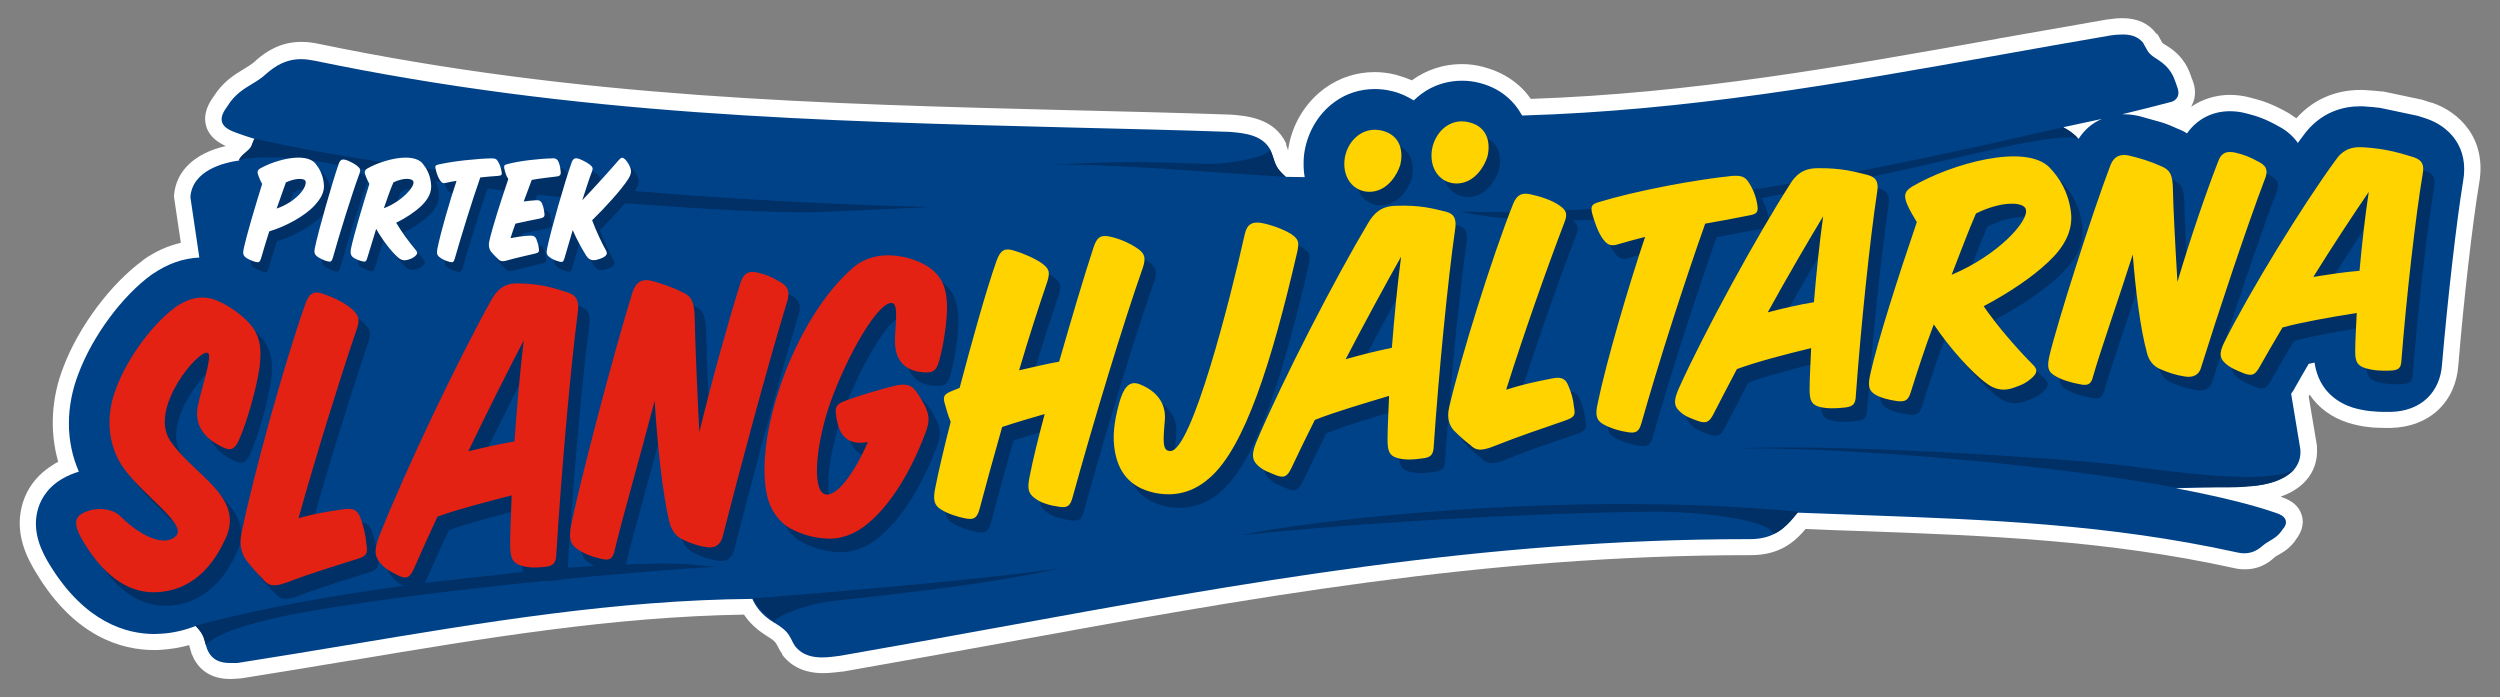 <svg xmlns="http://www.w3.org/2000/svg" viewBox="0 0 811.5 226.4"><rect x="0" y="0" width="811.5" height="226.4" fill="#808080" stroke="none"/><style>.st0{fill:#fff}.st2{fill:#003066}</style><g id="Text"><path class="st0" d="M682.3 38.6c-4.1.9-8.3 1.8-12.6 2.7 1.9 1.1 3.5 2.3 5 3.8 2-3 4.5-5.2 7.6-6.5m6.6-32.7c-1.6 0-3.2.2-4.6.4h-.2c-12.1 2.1-23.9 4.2-35.4 6.2l-.4.1c-50.9 9.1-99.1 17.7-151.4 19.5-3.6-5.2-9-8.7-15.5-10.4-2.3-.6-4.6-.9-6.9-.9-5.8 0-11.4 1.8-16.1 5.2l-.1.1c-1.6-.7-3.3-1.3-5.1-1.8-2.3-.6-4.6-.9-7-.9-5.8 0-11.4 1.8-16.1 5.2-6.5 4.7-10.9 12.1-12 20.2-.2-.5-.3-1.1-.6-1.7v-.5c-3.9-8.4-13.1-9-18-9.4h-.2c-17.3-.6-34.2-1-50.6-1.4h-.5c-82.4-2.1-160.3-4-244.9-21.6-1.9-.4-3.7-.6-5.5-.6-6.8 0-11.3 3.1-14.5 5.8l-.3.3-.1.1c-1.1 1-2.4 1.8-3.9 2.7-3 1.8-6.7 4.1-9.7 8.9-1.2 1.7-3.7 5.4-2.3 9.8 1.1 3.4 4.1 5.2 6.3 6.2-10.1 2.3-16.2 8.1-16.8 16v.7l.1.6 2.1 14.1c-4.2 1-8.3 2.8-12.1 5.5l-.2.2c-10.4 7.6-20.8 21.4-25.8 34.6-4 10.2-4.5 21-1.7 30.8-.6.3-1.2.6-1.7 1-6.7 4.1-9.3 9.8-10.2 13.8-2.1 8.9 1.8 16.5 4.9 21.5C24.3 206.7 39.5 211 50 211c.8 0 1.7 0 2.6-.1 3-.2 5.9-.7 8.8-1.5 0 .1.1.3.1.4.2.6.4 1.4.7 2.4v.1l.1.1c1.4 3.6 4.8 8 12.4 8 1 0 2-.1 3.4-.2h.2c12.1-1.9 23.9-3.9 35.4-5.8h.2c43.6-7.3 84.9-14.2 127.6-14.9 1.8 2.7 4.2 4.9 7.2 6.8 2.8 1.7 3 2.1 3.7 3.4.3.6.7 1.4 1.3 2.3l.1.1.1.1v.3c3 4 7.5 6 13.3 6 2.2 0 4.3-.3 6.2-.5h.2c17.2-3 34-6.1 50.3-9 81.1-14.8 157.7-28.8 244.2-28.8h.3c9.3 0 14.3-4.4 17.7-8.5 6.3.3 12.5.5 18.5.7h.2c40.6 1.5 78.9 2.9 120.4 12 1.2.3 2.4.4 3.6.4 4.4 0 7.4-2 9.2-3.6l.1-.1.1-.1c.3-.3.8-.6 1.4-.9 1.6-.9 4-2.3 5.9-5.3.8-1.1 2.8-4.1 1.6-7.7-.8-2.6-2.9-4.5-6.1-5.6-.2-.1-.5-.2-.7-.3 2.9-1 5.9-2.6 8.2-5.2 2.6-2.9 3.8-6.5 3.6-10.5v-.7l-2.7-16.1.1-.2c.1-.1.1-.3.2-.4 2.8 4.2 7.1 7.4 12.4 9.1 4.7 1.5 8.9 1.7 12 1.7h2c12.5-.3 21.1-8.4 21.9-20.6 1.7-20.9 4.6-46 6.7-58.6 2.7-14.8-6.6-23.5-15.4-26.4h-.2l-2.8-.9-.2-.1h-.2l-12.3-2.6h-.5c-1.5-.2-3-.3-4.6-.4-.8-.1-1.6-.1-2.3-.1-8.2 0-15.5 3.2-20.8 9.2l-2.7-1.8c-5.4-3-8.3-3.9-12.2-4.9-2.2-.6-4.5-.9-6.6-.9-4.7 0-9.1 1.4-12.7 3.9.2-.2.3-.5.4-.8 1.2-2.4 1.2-5.2 0-8.1-.1-.2-.1-.3-.2-.5-.8-2.4-2.3-6.9-8-10.4-1.4-.8-1.6-1.1-1.6-1.1 0-.1-.2-.4-.3-.6-.2-.4-.6-1.1-1-1.8l-.1-.1-.1-.1V11h-.3c-2.5-3.4-6.2-5.1-11.1-5.1z"/><path d="M74.6 215.2c-2.4 0-5.8-.5-7.4-4.6-.3-.8-.4-1.5-.6-2-.5-1.8-.8-3-3.1-5.4-3.6 1.4-7.4 2.3-11.2 2.5-.7 0-1.5.1-2.2.1-9.2 0-22.5-3.9-33.8-22.2-2.8-4.5-5.8-10.7-4.2-17.5.7-3.1 2.7-7.4 7.8-10.5 1.8-1.1 3.7-1.9 5.7-2.5-4.3-9.8-4.3-21.1-.1-31.9C30.1 109 39.7 96 49.4 89l.2-.1c4.7-3.2 9.8-5.1 15.1-5.3L61.8 64v-.1c.7-8.6 10.8-11.1 15.8-11.8.5-.9 1.2-1.7 2.1-2.4 1.7-1.4 1.9-1.9 2.2-2.8.1-.3.2-.7.4-1.1v-.1c.1-.2.2-.4.4-.6-2.1-.6-4-1.3-5.7-1.9-2.9-1-4.4-2-4.9-3.5-.6-1.8.6-3.7 1.7-5.2 2.4-3.9 5.3-5.6 8.1-7.3 1.7-1 3.2-2 4.7-3.4 2.7-2.3 6.1-4.6 11.1-4.6 1.4 0 2.8.2 4.4.5C187.2 37.4 265.3 39.3 348 41.4c16.5.4 33.6.8 51 1.4 5.6.4 11.2 1.2 13.6 6.3v.1c.3.8.5 1.5.7 2.1.6 1.9.9 3.2 4.1 6.1l6.1.1c-.4-2.1-.4-4.2-.3-6.3.6-7.2 4.3-14 10-18.1 3.8-2.8 8.4-4.2 13-4.2 1.9 0 3.8.2 5.7.7 2.6.6 4.9 1.7 7 3 .8-.8 1.7-1.5 2.6-2.2 3.8-2.8 8.4-4.2 13-4.2 1.9 0 3.8.2 5.7.7 5.9 1.5 10.5 4.9 13.4 9.8.2.3.3.5.5.8 53.9-1.6 103.1-10.4 155.2-19.7 11.6-2.1 23.6-4.2 35.8-6.3 1.2-.2 2.6-.3 3.9-.3 2 0 4.9.3 6.8 2.9v.1c.3.5.6 1 .8 1.4.7 1.3 1.1 2.1 3.9 3.8 4.1 2.6 5.1 5.6 5.8 7.6l.3.9c.6 1.4.7 2.6.2 3.6-.5.9-1.3 1.5-2.5 1.7-4.9 1.3-10.1 2.6-15.5 3.9h.9c1.4 0 2.9.2 4.3.5h.1l7.5 2.1c1.9.6 3.6 1.3 5.3 2.1 1.1.4 2.1.9 3 1.5 3.2-4.6 8.2-7.2 13.9-7.2 1.7 0 3.5.2 5.3.7 3.6.9 6.1 1.7 10.9 4.4 2.4 1.3 4.4 3.1 5.9 5.2.5-.8 1.1-1.5 1.6-2.2 5.7-8 13.3-9.7 18.6-9.7.6 0 1.3 0 2 .1 1.5.1 2.9.2 4.3.4h.1l12.3 2.6 2.8.9c7.1 2.4 14 9 11.9 20.5-2.1 12.7-5 38.1-6.8 59.1-.6 9.4-7 15.4-16.7 15.6h-1.9c-2.7 0-6.4-.2-10.4-1.4-4.1-1.3-11-4.9-12.4-14.6-.6.1-1.3.3-1.9.4-1.5 2.5-3 5.2-4.6 8l-.1.2c-.3.5-.6 1-1 1.5l3 18.1v.1c.2 2.5-.6 4.8-2.2 6.6-4.2 4.7-12.8 5.1-13.2 5.1l-25 .8c13.9 2.6 25.1 5.4 32.8 8.1 1.1.4 2.4 1 2.8 2.2.4 1.1-.2 2.2-1 3.1-1.3 2-2.8 2.9-4.2 3.7-.8.5-1.5.9-2.3 1.6-1.4 1.2-3.2 2.4-5.9 2.4-.8 0-1.6-.1-2.4-.3-41.9-9.2-80.5-10.6-121.4-12.1-6.9-.3-14.1-.5-21.4-.8-.5.5-.8 1-1.2 1.5-2.9 3.7-6.6 7.1-14 7.1h-.3c-86.9 0-163.8 14.1-245.1 28.9-16.3 3-33.1 6-50.2 9-1.7.2-3.6.5-5.5.5-2.7 0-6.5-.4-9.1-3.9v-.1c-.5-.7-.8-1.4-1.1-2-1-1.8-1.6-3-5.7-5.4-4.1-2.5-5.9-5.4-6.9-7.6-44.2.4-86.6 7.5-131.5 15-11.5 1.9-23.4 3.9-35.6 5.8h-2.5zM669.7 41.3c1.9 1.1 3.5 2.3 5 3.8 1.9-3 4.5-5.2 7.6-6.5-4.1.9-8.3 1.8-12.6 2.7z" fill="#004288"/><path class="st2" d="M575.7 173.3c-1.9-4.9-25.7-7.4-39.9-7.2-53.7.7-105.7 4.8-132.9 7.6 20.4-4.5 104.7-14.8 180.9-7.6-.1 0-4.1 5.8-8.1 7.2zm99-128.2c-5-2.5-33.6 4.8-51.2 8.8-53.6 12-93.6 17-98.1 17.2-38.3 1.8-51.2-2.5-51.2-2.5 63.7 2.9 147.7-16.4 195.5-27.3 1.8.9 3.5 2 5 3.8zm-611.2 158c43-11.6 92.6-15.8 97.3-16.4 8.6-1.1 27.1-3.1 40-3.3 17.5-1 22.7-.3 31.1.6-23.7 1.4-85 6.6-129.7 14.1-11.3 1.9-30 5.8-35.4 11.2-.6-2.3-.8-3.6-3.3-6.2zM82.7 45c47.8 11 134.4 20.1 219 22.2 0 0-21.2 1.1-37.7 1.7-14.5.2-37.6-1.2-52-2.3-5.3-.4-39.2-1.9-103.9-13.3-5.8-1.4-23.2-3.5-30.6-1.3.6-1.6 2.9-2.9 3.7-4 .8-1.1.7-2 1.5-3zm161.8 149.2c22.9-1.7 83.4-6.9 100-9.9-24.7 6-68.3 10-75.2 10.9-6.8.9-17.3 4.4-17.9 6.7-3.8-2.9-5.9-5.1-6.9-7.7zM417.3 57.4c-23-1.3-58.4-4.5-75.3-3.8 25.2-1.9 43.9-.4 50.8-.4 6.9 0 18.4-2.3 19.4-4.5 1.7 2.3.9 5.3 5.1 8.7zm289.2 100.9c-51.6-9.4-119.2-13.3-142.4-12.7 30-1.8 108 3.3 124.6 5.4s46.6 6.5 55.9 1.5c-8.4 7.6-21.4 5.2-38.1 5.8z"/><path class="st2" d="M42.7 171.9c7.6 7.5 14.9 9.8 18.1 6.5 3.7-3.6-9.6-12.4-16.5-21.4-4.8-6.3-7.1-16-2.8-26.8 3.6-9.6 11.6-20.6 19.3-26.2 3-2.1 7.8-4.3 13.2-2.1 4.1 1.7 8.7 5 11.2 8.1 3.6 4.4 3.2 9.3 2.8 13.3-.9 6.7-4.1 18.1-6.8 24.1-1.3 2.8-2.6 3.4-4.9 2.3-6.6-3-9.5-7.5-8.4-13.4 1-5.3 4.9-16.4 3.3-17.3-2.7-1.7-19.3 17.8-12.3 28.4 7.6 11.3 24.2 18.1 18.1 31.6-2.8 6.3-9 16.8-22 17.6-8.5.6-16.7-4.1-23.9-15.8-3.7-6-3.2-8.2-.8-9.7 4.2-2.4 9.7-1.8 12.4.8zM97 193.4c-5.3 2-6.6.6-8.1-1.2-1.7-1.7-3.1-3.2-5.3-6-1.5-2.1-2.3-5-1.5-8.8 3.7-18.2 13.9-55.2 20.8-74.6 1.3-3.5 3-4 5.7-3 2.8.9 6.8 2.7 9.3 4.9 2.4 2.2 2.7 3.5 1.5 6.8-5.4 16-12.9 40-18.8 61.1 5-1.4 9.4-2.2 14.7-2.9 2.8-.4 4.4 0 5.4 2.8s1.7 5.5 1.9 8.3c.5 3.1.4 4-3.1 5.1-7.3 2.3-15.6 4.8-22.5 7.5zm48.7-21.3c-2.8 6-5.4 11.8-7.6 16.8-1.4 3.1-2.4 3.5-4.9 2.4-2.4-1.2-4.4-2.1-6.2-4.3-1.8-2.2-1.8-4.2-.3-8.3 8.5-21.6 25.6-57.3 36.3-76.6 1.8-3.3 4.2-5.9 8.9-5.7 8 .1 12.1 1.7 16.3 3 3.1 1.1 3.5 3.3 3 6.8-2.3 17.7-5.3 51.7-6.9 77.8-.1 3.2-.9 4.1-3.7 4.4-2.8.3-5.4.4-8-.5-2.6-.9-3.3-2.5-3.3-6.7 0-4.5.3-9.9.5-16-8.2 2.1-17.5 4.5-24.1 6.9zm25-24.4c.8-11.2 1.8-22.8 3-32.8-5 9.6-11.6 22.7-18 36 5-1.2 10.1-2.4 15-3.2zM244 96.4c1-3.4 2.8-4.2 5.7-3.5 2.8.7 4.2 1.2 7.7 3.3 2.7 1.7 2.6 3.9 1.5 7.1-5.8 19-15 53.2-20.5 74.8-.6 3.1-2.7 4.4-5.4 3.9-2.7-.4-5.4-1.3-7.7-2.5-2.3-1-3.9-3.3-4.5-6.4-2.1-9.2-3.7-24.2-4.6-38.6-4.6 17.7-10.2 37-12.9 48.2-.6 3.1-1.7 3.8-4.4 3.1-2.7-.6-5.9-1.7-8.1-3.4-2.2-1.6-2.4-3.5-1.7-7.5 2.4-12.4 13.8-56 19.9-75.6 1.2-3.6 3.3-4.4 6-3.8 3.3.9 6.8 2 10.3 3.8 3 1.3 3.7 3.3 3.9 7.8.1 7.3.8 23.9 1.5 37.6 4.2-17.3 9.3-35.5 13.3-48.3zm60.1 28.9c-7.2-.3-10-4.4-9.9-10.6.1-4.7 1.2-11.4-.8-11.9-3.9-1-13.1 13.8-19.3 29.9-5.3 13.7-7.2 30.5-2.7 32.1 3.7 1.3 9.7-6.9 14-16.9-6.6 1.1-9.6-1.9-10.4-9.4-.3-2.4.9-3.2 3.1-4 4.4-1.7 11.7-3.8 15.7-4.8 3.7-.9 5.7-.5 7.3 1.8 1.2 1.6 2.2 3.5 3 5 1.4 3.1 1.3 5.1-.1 8.7-4.9 12.9-11.4 23.1-18.3 28.9-4.4 3.8-9.3 5.5-14.1 5.1-4.5-.3-8.5-1.6-12.1-3.7-2.7-1.7-5.5-5.2-6.6-9.4-5-19.2 8.5-58.3 27.7-74.8 4-3.5 8.9-4.2 12.5-4 4.9.2 10.7 2.2 13.9 5.3 3.1 2.9 4 6.4 4.1 11.2.1 4.9-1.3 13.6-2.6 17.9-.8 2.7-1.7 3.7-4.4 3.6zm47.8 40.4c-.8 3-1.7 3.6-4.4 3.2-2.7-.4-5.7-1.1-7.8-2.7-2.2-1.6-2.6-3.1-1.8-7 1-5.3 2.8-12.5 4.9-20.4-4.5 1.3-9.3 2.7-13.8 4.2-2.8 9.9-5.4 19.3-7.3 26.5-.8 3-1.8 3.7-4.5 3.2-2.6-.5-5.8-1.5-8-2.9-2.3-1.4-2.7-3.1-1.9-7.1 1-5.1 2.8-12.8 5-21.4-.9-2-1.5-4.5-1.9-5.8-.8-2.6 0-3.2 2.1-4.1.9-.4 1.8-.7 2.7-1.1 4.1-15.5 8.7-32 12-41.3 1.3-3.6 2.8-4.1 5.5-3.3 2.8.8 6.8 2.5 9.1 4.1 2.6 1.9 2.8 3 1.8 6.2-2.4 7-5.8 17.4-9.1 28.6 4.5-1 8.9-2.1 13-2.8 3.9-13.6 8-27.5 11.2-37.2 1.2-3.7 2.8-4 5.7-3.3 2.7.6 6 2 8.6 3.8 2.3 1.6 2.7 3 1.7 6.1-6.4 18.1-16.1 50.1-22.8 74.5zm13.7-14.8c-.8-4.6-.4-9.2 1.4-15.7 1.3-4.6 3.1-7.6 6.8-6 5.5 2.2 8.5 6.3 8 11.7-.6 7-.8 10 1.9 9.9 6.8-.3 19.2-48.5 24.1-70.6.8-3.3 2.7-3.9 5.5-3.4 2.7.5 6.8 1.9 9.4 3.5 2.7 1.8 2.7 2.8 2.1 5.8-8.4 36.4-17.1 63.3-28.2 73.2-4.2 3.8-10 6.7-18 5.1-8.5-1.8-11.9-7.2-13-13.5zm64.9-10.2c-2.8 5.6-5.4 10.9-7.6 15.6-1.4 2.9-2.4 3.3-4.9 2.4-2.4-1-4.4-1.6-6.2-3.4-1.8-1.8-1.8-3.6-.3-7.4 8.5-20.1 25.6-53.2 36.3-71.1 1.8-3.1 4.2-5.5 8.9-5.6 8-.3 12.1.9 16.3 1.9 3.1.8 3.5 2.8 3 6-2.3 16-5.3 46.6-6.9 70-.1 2.9-.9 3.8-3.7 4.1-2.8.4-5.4.6-8-.1-2.6-.7-3.3-2.1-3.3-5.9 0-4 .3-8.9.5-14.3-8.3 2.4-17.5 5.1-24.1 7.8zm25-23.4c.8-10.1 1.8-20.5 3-29.6-5 8.9-11.6 21-18 33.3 4.9-1.4 10.1-2.8 15-3.7zm33.5 31.8c-5.3 2.2-6.6 1.1-8.1-.3-1.7-1.3-3.1-2.5-5.3-4.7-1.5-1.7-2.3-4.1-1.5-7.5 3.7-16 13.9-48.8 20.8-66.1 1.3-3.1 3-3.6 5.7-3 2.8.6 6.8 1.8 9.3 3.6 2.4 1.7 2.7 2.8 1.5 5.8-5.4 14.1-12.9 35.3-18.8 54 5-1.6 9.4-2.6 14.7-3.6 2.8-.6 4.4-.3 5.4 2.1 1 2.3 1.7 4.6 1.9 7 .5 2.7.4 3.4-3.1 4.6-7.3 2.5-15.5 5.2-22.5 8.1zM557.2 77c-6.9 19.5-15.1 45-20.7 64.8-.8 2.7-1.7 3.3-4.4 2.9-2.7-.4-5.7-1.3-8-2.6s-2.6-3.1-1.8-6.7c2.7-13.2 10-38.1 15.4-54.1-3 .8-6.2 1.6-8.1 2.2-2.7.9-3.9.7-5.5-1.4-1.7-2.2-3-6.2-3.6-8.5-.6-2.4.1-3 2.2-3.6 12.1-3.7 31.4-7.3 43.3-8.5 3-.2 4 .4 4.9 1.5 1.7 2.3 2.8 5.2 3.2 7.7.4 2.5.1 3.2-3 3.7-4 .7-8.7 1.6-13.9 2.6zm10.3 47.2c-2.8 5.3-5.4 10.3-7.6 14.6-1.4 2.7-2.4 3.1-4.9 2.3-2.4-.9-4.4-1.5-6.2-3.3-1.8-1.7-1.8-3.4-.3-7 8.5-18.9 25.6-50 36.3-66.7 1.8-2.9 4.2-5.1 8.9-5.1 8-.1 12.1 1.2 16.3 2.2 3.1.9 3.5 2.7 3 5.7-2.3 15.1-5.3 43.9-6.9 66-.1 2.7-.9 3.5-3.7 3.8-2.8.3-5.4.4-8-.2-2.6-.7-3.3-2-3.3-5.6 0-3.8.3-8.4.5-13.5-8.3 2-17.5 4.4-24.1 6.8zm25-21.7c.8-9.5 1.8-19.4 3-27.9-5 8.3-11.6 19.6-18 31.2 4.9-1.3 10.1-2.5 15-3.3zm31.4 29.3c-.8 2.5-1.7 3.1-4.4 2.8-2.7-.4-5.1-1-6.9-2-2.3-1.3-2.6-2.9-1.9-6.3 2.4-11.1 9.3-32.5 15.2-49.8-1-1.7-2.3-3.8-3.1-5.7-1.2-2.9-1-4.3 1.7-5.9 12.6-7.4 36.9-14.2 44.6-6 3.1 3.3 5.9 7.6 6.8 14.1.9 6.4-2.4 11.9-7.5 16.6-5.1 4.8-12.5 9.8-20.8 14.2 4.1 6 10.9 13.9 15.8 18.8 2.1 1.9 1.4 3.1-.4 4.7-2.2 1.8-3.3 2.1-5.5 2.9-2.4.9-5.5 1.3-9-1.4-4.9-3.5-12.2-11.8-17.1-19.1-2.8 7.4-5.3 15.1-7.5 22.1zm13.3-38.3c15.2-6.4 25.1-17.5 24.1-21.2-.6-2.6-8-2.8-16.2 1.3-2.5 5.7-5 12.6-7.9 19.9zm86.6-36.9c1-2.7 2.8-3.3 5.7-2.6 2.8.7 4.2 1.2 7.7 3.1 2.7 1.5 2.6 3.3 1.5 5.9-5.8 15.3-15 43-20.5 60.6-.6 2.5-2.7 3.5-5.4 3-2.7-.4-5.4-1.3-7.7-2.3-2.3-.9-3.9-2.8-4.5-5.4-2.1-7.6-3.7-20.1-4.6-31.9-4.6 14.5-10.2 30.3-12.9 39.6-.6 2.6-1.7 3.1-4.4 2.5-2.7-.5-5.9-1.4-8.1-2.8-2.2-1.3-2.4-2.9-1.7-6.2 2.4-10.3 13.8-46.2 19.9-62.2 1.2-2.9 3.3-3.6 6-3 3.3.8 6.8 1.8 10.3 3.4 3 1.2 3.7 2.8 3.9 6.6.1 6 .8 19.7 1.5 31 4.2-14.2 9.3-29 13.3-39.3zm20.8 54.1c-2.8 4.7-5.4 9.2-7.6 13.1-1.4 2.4-2.4 2.7-4.9 1.8-2.4-1-4.4-1.7-6.2-3.4-1.8-1.7-1.8-3.3-.3-6.5 8.5-17 25.6-44.8 36.3-59.4 1.8-2.6 4.2-4.4 8.9-4.1 8 .5 12.1 2 16.3 3.2 3.1 1 3.5 2.8 3 5.5-2.3 13.7-5.3 40.1-6.9 60.5-.1 2.5-.9 3.2-3.7 3.3-2.8.1-5.4 0-8-.8-2.6-.8-3.3-2.1-3.3-5.4 0-3.5.3-7.7.5-12.5-8.2 1.3-17.5 2.9-24.1 4.7zm25-18.4c.8-8.7 1.8-17.8 3-25.6-5 7.3-11.6 17.3-18 27.6 5-.8 10.1-1.6 15-2zM452.3 46.8c6.4 1.6 6.9 7.3 5.9 11.2-.9 2.9-3.8 8-9 8.6-5.2.6-9.6-3.5-9.1-10 .5-5.9 5.5-11.5 12.2-9.8zm28.3-2.7c6.4 1.6 6.9 7.3 5.9 11.2-.9 2.9-3.8 8-9 8.6-5.2.6-9.6-3.5-9.1-10 .4-5.9 5.5-11.5 12.2-9.8z"/><path d="M39 167.5c7.6 7.5 14.9 9.8 18.1 6.5 3.7-3.6-9.6-12.4-16.5-21.4-4.8-6.3-7.1-16-2.8-26.8 3.6-9.6 11.6-20.6 19.3-26.2 3-2.1 7.8-4.3 13.2-2.1 4.1 1.7 8.7 5 11.2 8.1 3.6 4.4 3.2 9.3 2.8 13.3-.9 6.7-4.1 18.1-6.8 24.1-1.3 2.8-2.6 3.4-4.9 2.3-6.6-3-9.5-7.5-8.4-13.4 1-5.3 4.9-16.4 3.3-17.3-2.7-1.7-19.3 17.8-12.3 28.4 7.6 11.3 24.2 18.1 18.1 31.6-2.8 6.3-9 16.8-22 17.6-8.5.6-16.7-4.1-23.9-15.8-3.7-6-3.2-8.2-.8-9.7 4.2-2.3 9.7-1.8 12.4.8zM93.3 189c-5.3 2-6.6.6-8.1-1.2-1.7-1.7-3.1-3.2-5.3-6-1.5-2.1-2.3-5-1.5-8.8 3.7-18.2 13.9-55.2 20.8-74.6 1.3-3.5 3-4 5.7-3 2.8.9 6.8 2.7 9.3 4.9 2.4 2.2 2.7 3.5 1.5 6.8-5.4 16-12.9 40-18.8 61.1 5-1.4 9.4-2.2 14.7-2.9 2.8-.4 4.4 0 5.4 2.8s1.7 5.5 1.9 8.3c.5 3.1.4 4-3.1 5.1-7.3 2.3-15.6 4.8-22.5 7.5zm48.7-21.3c-2.8 6-5.4 11.8-7.6 16.8-1.4 3.1-2.4 3.5-4.9 2.4-2.4-1.2-4.4-2.1-6.2-4.3-1.8-2.2-1.8-4.2-.3-8.3 8.5-21.6 25.6-57.3 36.3-76.6 1.8-3.3 4.2-5.9 8.9-5.7 8 .1 12.1 1.7 16.3 3 3.1 1.1 3.5 3.3 3 6.8-2.3 17.7-5.3 51.7-6.9 77.8-.1 3.2-.9 4.1-3.7 4.4-2.8.3-5.4.4-8-.5-2.6-.9-3.3-2.5-3.3-6.7 0-4.5.3-9.9.5-16-8.2 2.1-17.5 4.5-24.1 6.9zm25-24.4c.8-11.2 1.8-22.8 3-32.8-5 9.6-11.6 22.7-18 36 5-1.2 10.1-2.4 15-3.2zM240.3 92c1-3.4 2.8-4.2 5.7-3.5 2.8.7 4.2 1.2 7.7 3.3 2.7 1.7 2.6 3.9 1.5 7.1-5.8 19-15 53.2-20.5 74.8-.6 3.1-2.7 4.4-5.4 3.9-2.7-.4-5.4-1.3-7.7-2.5-2.3-1-3.9-3.3-4.5-6.4-2.1-9.2-3.7-24.2-4.6-38.6-4.6 17.7-10.2 37-12.9 48.2-.6 3.1-1.7 3.8-4.4 3.1-2.7-.6-5.9-1.7-8.1-3.4-2.2-1.6-2.4-3.5-1.7-7.5 2.4-12.4 13.8-56 19.9-75.6 1.2-3.6 3.3-4.4 6-3.8 3.3.9 6.8 2 10.3 3.8 3 1.3 3.7 3.3 3.9 7.8.1 7.3.8 23.9 1.5 37.6 4.2-17.3 9.3-35.5 13.3-48.3zm60.1 28.9c-7.2-.3-10-4.4-9.9-10.6.1-4.7 1.2-11.4-.8-11.9-3.9-1-13.1 13.8-19.3 29.9-5.3 13.7-7.2 30.5-2.7 32.1 3.7 1.3 9.7-6.9 14-16.9-6.6 1.1-9.6-1.9-10.4-9.4-.3-2.4.9-3.2 3.1-4 4.4-1.7 11.7-3.8 15.7-4.8 3.7-.9 5.7-.5 7.3 1.8 1.2 1.6 2.2 3.5 3 5 1.4 3.1 1.3 5.1-.1 8.7-4.9 12.9-11.4 23.1-18.3 28.9-4.4 3.8-9.3 5.5-14.1 5.1-4.5-.3-8.5-1.6-12.1-3.7-2.7-1.7-5.5-5.2-6.6-9.4-5-19.2 8.5-58.3 27.7-74.8 4-3.5 8.9-4.2 12.5-4 4.9.2 10.7 2.2 13.9 5.3 3.1 2.9 4 6.4 4.1 11.2.1 4.9-1.3 13.6-2.6 17.9-.8 2.7-1.7 3.7-4.4 3.6z" fill="#e32213"/><path d="M348.2 161.3c-.8 3-1.7 3.6-4.4 3.2-2.7-.4-5.7-1.1-7.8-2.7-2.2-1.6-2.6-3.1-1.8-7 1-5.3 2.8-12.5 4.9-20.4-4.5 1.3-9.3 2.7-13.8 4.2-2.8 9.9-5.4 19.3-7.3 26.5-.8 3-1.8 3.7-4.5 3.2-2.6-.5-5.8-1.5-8-2.9-2.3-1.4-2.7-3.1-1.9-7.1 1-5.1 2.8-12.8 5-21.4-.9-2-1.5-4.5-1.9-5.8-.8-2.6 0-3.2 2.1-4.1.9-.4 1.8-.7 2.7-1.1 4.1-15.5 8.7-32 12-41.3 1.3-3.6 2.8-4.1 5.5-3.3 2.8.8 6.8 2.5 9.1 4.1 2.6 1.9 2.8 3 1.8 6.2-2.4 7-5.8 17.4-9.1 28.6 4.5-1 8.9-2.1 13-2.8 3.9-13.6 8-27.5 11.2-37.2 1.2-3.7 2.8-4 5.7-3.3 2.7.6 6 2 8.6 3.8 2.3 1.6 2.7 3 1.7 6.1-6.4 18.1-16.1 50.2-22.8 74.5zm13.7-14.8c-.8-4.6-.4-9.2 1.4-15.7 1.3-4.6 3.1-7.6 6.8-6 5.5 2.2 8.5 6.3 8 11.7-.6 7-.8 10 1.9 9.9 6.8-.3 19.2-48.5 24.1-70.6.8-3.3 2.7-3.9 5.5-3.4 2.7.5 6.8 1.9 9.4 3.5 2.7 1.8 2.7 2.8 2.1 5.8-8.4 36.4-17.1 63.3-28.2 73.2-4.2 3.8-10 6.7-18 5.1-8.5-1.8-11.9-7.2-13-13.5zm64.9-10.2c-2.8 5.6-5.4 10.9-7.6 15.6-1.4 2.9-2.4 3.3-4.9 2.4-2.4-1-4.4-1.6-6.2-3.4-1.8-1.8-1.8-3.6-.3-7.4 8.5-20.1 25.6-53.2 36.3-71.1 1.8-3.1 4.2-5.5 8.9-5.6 8-.3 12.1.9 16.3 1.9 3.1.8 3.5 2.8 3 6-2.3 16-5.3 46.6-6.9 70-.1 2.9-.9 3.8-3.7 4.1-2.8.4-5.4.6-8-.1-2.6-.7-3.3-2.1-3.3-5.9 0-4 .3-8.9.5-14.3-8.3 2.5-17.5 5.2-24.1 7.8zm25-23.4c.8-10.1 1.8-20.5 3-29.6-5 8.9-11.6 21-18 33.3 4.9-1.4 10.1-2.7 15-3.7zm33.5 31.8c-5.3 2.2-6.6 1.1-8.1-.3-1.7-1.3-3.1-2.5-5.3-4.7-1.5-1.7-2.3-4.1-1.5-7.5 3.7-16 13.9-48.8 20.8-66.1 1.3-3.1 3-3.6 5.7-3 2.8.6 6.8 1.8 9.3 3.6 2.4 1.7 2.7 2.8 1.5 5.8-5.4 14.1-12.9 35.3-18.8 54 5-1.6 9.4-2.6 14.7-3.6 2.8-.6 4.4-.3 5.4 2.1 1 2.3 1.7 4.6 1.9 7 .5 2.7.4 3.4-3.1 4.6-7.3 2.5-15.5 5.3-22.5 8.1zm68.2-72.1c-6.9 19.5-15.1 45-20.7 64.8-.8 2.7-1.7 3.3-4.4 2.9-2.7-.4-5.7-1.3-8-2.6s-2.6-3.1-1.8-6.7c2.7-13.2 10-38.1 15.4-54.1-3 .8-6.2 1.6-8.1 2.2-2.7.9-3.9.7-5.5-1.4-1.7-2.2-3-6.2-3.6-8.5-.6-2.4.1-3 2.2-3.6 12.1-3.7 31.4-7.3 43.3-8.5 3-.2 4 .4 4.9 1.5 1.7 2.3 2.8 5.2 3.2 7.7.4 2.5.1 3.2-3 3.7-4 .8-8.7 1.7-13.9 2.6zm10.3 47.2c-2.8 5.3-5.4 10.3-7.6 14.6-1.4 2.7-2.4 3.1-4.9 2.3-2.4-.9-4.4-1.5-6.2-3.3-1.8-1.7-1.8-3.4-.3-7 8.5-18.9 25.6-50 36.3-66.7 1.8-2.9 4.2-5.1 8.9-5.1 8-.1 12.1 1.2 16.3 2.2 3.1.9 3.5 2.7 3 5.7-2.3 15.1-5.3 43.9-6.9 66-.1 2.7-.9 3.5-3.7 3.8-2.8.3-5.4.4-8-.2-2.6-.7-3.3-2-3.3-5.6 0-3.8.3-8.4.5-13.5-8.3 2-17.5 4.4-24.1 6.8zm25-21.7c.8-9.5 1.8-19.4 3-27.9-5 8.3-11.6 19.6-18 31.2 4.9-1.3 10.1-2.5 15-3.3zm31.4 29.3c-.8 2.5-1.7 3.1-4.4 2.8-2.7-.4-5.1-1-6.9-2-2.3-1.3-2.6-2.9-1.9-6.3 2.4-11.1 9.3-32.5 15.2-49.8-1-1.7-2.3-3.8-3.1-5.7-1.2-2.9-1-4.3 1.7-5.9 12.6-7.4 36.9-14.2 44.6-6 3.1 3.3 5.9 7.6 6.8 14.1.9 6.4-2.4 11.9-7.5 16.6-5.1 4.8-12.5 9.8-20.8 14.2 4.1 6 10.9 13.9 15.8 18.8 2.1 1.9 1.4 3.1-.4 4.7-2.2 1.8-3.3 2.1-5.5 2.9-2.4.9-5.5 1.3-9-1.4-4.9-3.5-12.2-11.8-17.1-19.1-2.8 7.4-5.3 15.1-7.5 22.1zm13.3-38.2c15.2-6.4 25.1-17.5 24.1-21.2-.6-2.6-8-2.8-16.2 1.3-2.5 5.7-5 12.5-7.9 19.9zm86.6-37c1-2.7 2.8-3.3 5.7-2.6 2.8.7 4.2 1.2 7.7 3.1 2.7 1.5 2.6 3.3 1.5 5.9-5.8 15.3-15 43-20.5 60.6-.6 2.5-2.7 3.5-5.4 3-2.7-.4-5.4-1.3-7.7-2.3-2.3-.9-3.9-2.8-4.5-5.4-2.1-7.6-3.7-20.1-4.6-31.9-4.6 14.5-10.2 30.3-12.9 39.6-.6 2.6-1.7 3.1-4.4 2.5-2.7-.5-5.9-1.4-8.1-2.8-2.2-1.3-2.4-2.9-1.7-6.2 2.4-10.3 13.8-46.2 19.9-62.2 1.2-2.9 3.3-3.6 6-3 3.3.8 6.8 1.8 10.3 3.4 3 1.2 3.7 2.8 3.9 6.6.1 6 .8 19.7 1.5 31 4.2-14.2 9.3-29 13.3-39.3zm20.8 54.1c-2.8 4.7-5.4 9.2-7.6 13.1-1.4 2.4-2.4 2.7-4.9 1.8-2.4-1-4.4-1.7-6.2-3.4-1.8-1.7-1.8-3.3-.3-6.5 8.5-17 25.6-44.8 36.3-59.4 1.8-2.6 4.2-4.4 8.9-4.1 8 .5 12.1 2 16.3 3.2 3.1 1 3.5 2.8 3 5.5-2.3 13.7-5.3 40.1-6.9 60.5-.1 2.5-.9 3.2-3.7 3.3-2.8.1-5.4 0-8-.8-2.6-.8-3.3-2.1-3.3-5.4 0-3.5.3-7.7.5-12.5-8.2 1.3-17.5 2.9-24.1 4.7zm25-18.4c.8-8.7 1.8-17.8 3-25.6-5 7.3-11.6 17.3-18 27.6 5-.8 10.1-1.6 15-2zM448.6 42.4c6.4 1.6 6.9 7.3 5.9 11.2-.9 2.9-3.8 8-9 8.6-5.2.6-9.6-3.5-9.1-10 .5-5.9 5.5-11.4 12.2-9.8zm28.3-2.7c6.4 1.6 6.9 7.3 5.9 11.2-.9 2.9-3.8 8-9 8.6s-9.6-3.5-9.1-10c.5-5.9 5.5-11.5 12.2-9.8z" fill="#ffd300"/><path class="st2" d="M87.2 87.2c-.4 1.1-.7 1.3-1.8 1-1-.3-2.3-.8-3.1-1.4-.9-.7-1-1.4-.7-2.8 1-4.7 3.7-13.7 6-21.1-.4-.7-.9-1.7-1.2-2.6-.5-1.3-.4-1.9.7-2.5 5-2.8 14.7-5.3 17.8-1.5 1.2 1.5 2.4 3.5 2.7 6.4.4 2.9-1.1 5.1-3 7.2-3.1 3.4-9.3 6.8-14.7 8.4-1 3.1-2 6.1-2.7 8.9zm14.5-25.1c-.2-1.1-3.1-1.2-6.4.3-.9 2.5-1.9 5.4-3 8.5 6.3-2.3 9.7-6.7 9.4-8.8zm17.4-2.6c-2.4 6.4-6.6 20-8.7 27.5-.3 1.1-.7 1.3-1.8 1-1.1-.3-2.3-.9-3.2-1.5-.9-.7-1.1-1.3-.8-2.8 1.2-5.8 5.6-21.1 7.8-27.5.5-1.2 1.1-1.4 2.3-1.1 1.1.4 2.7 1.2 3.6 1.9 1.1.9 1.2 1.3.8 2.5zm2.6 27.4c-.3 1.1-.7 1.3-1.7 1-1.1-.3-2.1-.7-2.8-1.2-.9-.7-1-1.4-.8-2.8 1-4.7 3.7-13.7 6-21.1-.4-.8-.9-1.7-1.2-2.6-.5-1.3-.4-1.9.7-2.5 5-2.8 14.7-5.3 17.8-1.5 1.2 1.5 2.4 3.5 2.7 6.4.4 2.9-1 5.2-3 7.2-2.1 2-5 4-8.3 5.6 1.6 2.8 4.4 6.5 6.3 8.8.8.9.6 1.4-.2 2.1-.9.7-1.3.8-2.2 1.1-1 .3-2.2.4-3.6-1-1.9-1.7-4.9-5.6-6.8-9-1 3.3-2 6.6-2.9 9.5zm5.3-16.2c6-2.3 10-7 9.6-8.6-.3-1.2-3.2-1.4-6.5.2-.9 2.4-1.9 5.3-3.1 8.4zm31.4-9.9c-2.8 8-6 18.4-8.3 26.4-.3 1.1-.7 1.3-1.7 1-1.1-.3-2.3-.8-3.2-1.5-.9-.7-1-1.4-.7-2.9 1.1-5.4 4-15.4 6.2-21.9-1.2.2-2.5.4-3.2.6-1.1.3-1.5.2-2.2-.8-.7-1-1.2-2.7-1.4-3.7-.3-1 .1-1.2.9-1.4 4.8-1.1 12.5-1.9 17.3-2 1.2 0 1.6.3 1.9.8.7 1 1.1 2.3 1.3 3.4.2 1.1.1 1.4-1.2 1.5-1.8 0-3.7.2-5.7.5z"/><path class="st2" d="M166.1 57.9c-.2-1 .1-1.2.9-1.4 3.5-1 10.1-1.8 14.8-1.9 1.1-.1 1.7.5 2 1.4.4 1.1.5 1.8.6 2.9.1 1.1-.3 1.5-1.4 1.6-2.4.3-5.3.6-8 1.1-.8 2.1-1.7 4.5-2.6 7 1.3-.2 2.6-.3 3.9-.4 1.1-.1 1.7.2 2.1 1.2.4 1 .6 1.9.7 3 .2 1.1-.2 1.4-1.3 1.7-2.6.5-5.5 1.1-8.1 1.7-.6 1.6-1.1 3.2-1.6 4.7 2.1-.4 3.9-.7 6.2-.8 1.1-.1 1.8.2 2.2 1.1.4 1.1.7 2 .8 3 .2 1.1-.1 1.5-1.2 1.7-2.9.7-6.2 1.4-9 2.2-1.9.6-2.6.1-3.2-.6-.7-.6-1.2-1.2-2.1-2.2-.6-.8-.9-1.9-.6-3.3 1-4.6 3.9-13.5 6.2-20.3-.6-1-1.1-2.4-1.3-3.4zm33.1 26.6c.5.9.3 1.5-.6 2.1-.6.4-1.6.7-2.3.9-1.2.3-2.5.3-3.5-1.3-.9-1.4-3-5-4.4-8.3-1 3.5-2 6.7-2.7 9.2-.3 1.1-.7 1.3-1.7 1-1.1-.3-2.4-.8-3.2-1.5-.9-.7-1-1.3-.7-2.8 1.2-5.8 5.7-21.6 8-28 .5-1.2 1.1-1.4 2.2-1.1 1.1.4 2.7 1.2 3.6 1.9 1 .8 1.2 1.2.7 2.4-.9 2.3-1.9 5.6-3.1 9.2 4.2-4.4 9.5-10.3 11.9-13.1.8-.9 1.3-.9 2.1-.1.7.8 1.4 1.9 1.7 3 .3.9.1 1.9-.7 3.2-2.2 3.5-7.5 9.3-11.8 13.5 1.3 3.5 3.3 7.7 4.5 9.8z"/><path class="st0" d="M84.7 84c-.4 1.1-.7 1.3-1.8 1-1-.3-2.3-.8-3.1-1.4-.9-.7-1-1.4-.7-2.8 1-4.7 3.7-13.7 6-21.1-.4-.7-.9-1.7-1.2-2.6-.5-1.3-.4-1.9.7-2.5 5-2.8 14.7-5.3 17.8-1.5 1.2 1.5 2.4 3.5 2.7 6.4.4 2.9-1.1 5.1-3 7.2-3.1 3.4-9.3 6.8-14.7 8.4-1 3.1-1.9 6.1-2.7 8.9zm14.5-25.1c-.2-1.1-3.1-1.2-6.4.3-.9 2.5-1.9 5.4-3 8.5 6.3-2.2 9.8-6.7 9.4-8.8zm17.5-2.6c-2.4 6.4-6.6 20-8.7 27.5-.3 1.1-.7 1.3-1.8 1-1.1-.3-2.3-.9-3.2-1.5-.9-.7-1.1-1.3-.8-2.8 1.2-5.8 5.6-21.1 7.8-27.5.5-1.2 1.1-1.4 2.3-1.1 1.1.4 2.7 1.2 3.6 1.9 1.1.9 1.2 1.4.8 2.5zm2.5 27.5c-.3 1.1-.7 1.3-1.7 1-1.1-.3-2.1-.7-2.8-1.2-.9-.7-1-1.4-.8-2.8 1-4.7 3.7-13.7 6-21.1-.4-.8-.9-1.7-1.2-2.6-.5-1.3-.4-1.9.7-2.5 5-2.8 14.7-5.3 17.8-1.5 1.2 1.5 2.4 3.5 2.7 6.4.4 2.9-1 5.2-3 7.2-2.1 2-5 4-8.3 5.6 1.6 2.8 4.4 6.5 6.3 8.8.8.9.6 1.4-.2 2.1-.9.7-1.3.8-2.2 1.1-1 .3-2.2.4-3.6-1-1.9-1.7-4.9-5.6-6.8-9-1 3.3-2 6.5-2.9 9.5zm5.4-16.2c6-2.3 10-7 9.6-8.6-.3-1.2-3.2-1.4-6.5.2-1 2.3-2 5.2-3.1 8.4zm31.3-10c-2.8 8-6 18.4-8.3 26.4-.3 1.1-.7 1.3-1.7 1-1.1-.3-2.3-.8-3.2-1.5-.9-.7-1-1.4-.7-2.9 1.1-5.4 4-15.4 6.2-21.9-1.2.2-2.5.4-3.2.6-1.1.3-1.5.2-2.2-.8-.7-1-1.2-2.7-1.4-3.7-.3-1 .1-1.2.9-1.4 4.8-1.1 12.5-1.9 17.3-2 1.2 0 1.6.3 1.9.8.7 1 1.1 2.3 1.3 3.4.2 1.1.1 1.4-1.2 1.5-1.8.1-3.7.3-5.7.5zm7.8-2.9c-.2-1 .1-1.2.9-1.4 3.5-1 10.1-1.8 14.8-1.9 1.1-.1 1.7.5 2 1.4.4 1.1.5 1.8.6 2.9.1 1.1-.3 1.5-1.4 1.6-2.4.3-5.3.6-8 1.1-.8 2.1-1.7 4.5-2.6 7 1.3-.2 2.6-.3 3.9-.4 1.1-.1 1.7.2 2.1 1.2.4 1 .6 1.9.7 3 .2 1.1-.2 1.4-1.3 1.7-2.6.5-5.5 1.1-8.1 1.7-.6 1.6-1.1 3.2-1.6 4.7 2.1-.4 3.9-.7 6.2-.8 1.1-.1 1.8.2 2.2 1.1.4 1.1.7 2 .8 3 .2 1.1-.1 1.5-1.2 1.7-2.9.7-6.2 1.4-9 2.2-1.9.6-2.6.1-3.2-.6-.7-.6-1.2-1.2-2.1-2.2-.6-.8-.9-1.9-.6-3.3 1-4.6 3.9-13.5 6.2-20.3-.7-.9-1.1-2.4-1.3-3.4zm33 26.6c.5.9.3 1.5-.6 2.1-.6.4-1.6.7-2.3.9-1.2.3-2.5.3-3.5-1.3-.9-1.4-3-5-4.4-8.3-1 3.5-2 6.7-2.7 9.2-.3 1.1-.7 1.3-1.7 1-1.1-.3-2.4-.8-3.2-1.5-.9-.7-1-1.3-.7-2.8 1.2-5.8 5.7-21.6 8-28 .5-1.2 1.1-1.4 2.2-1.1 1.1.4 2.7 1.2 3.6 1.9 1 .8 1.2 1.2.7 2.4-.9 2.3-1.9 5.6-3.1 9.2 4.2-4.4 9.5-10.3 11.9-13.1.8-.9 1.3-.9 2.1-.1.7.8 1.4 1.9 1.7 3 .3.9.1 1.9-.7 3.2-2.2 3.5-7.5 9.3-11.8 13.5 1.3 3.5 3.3 7.7 4.5 9.8z"/></g></svg>
